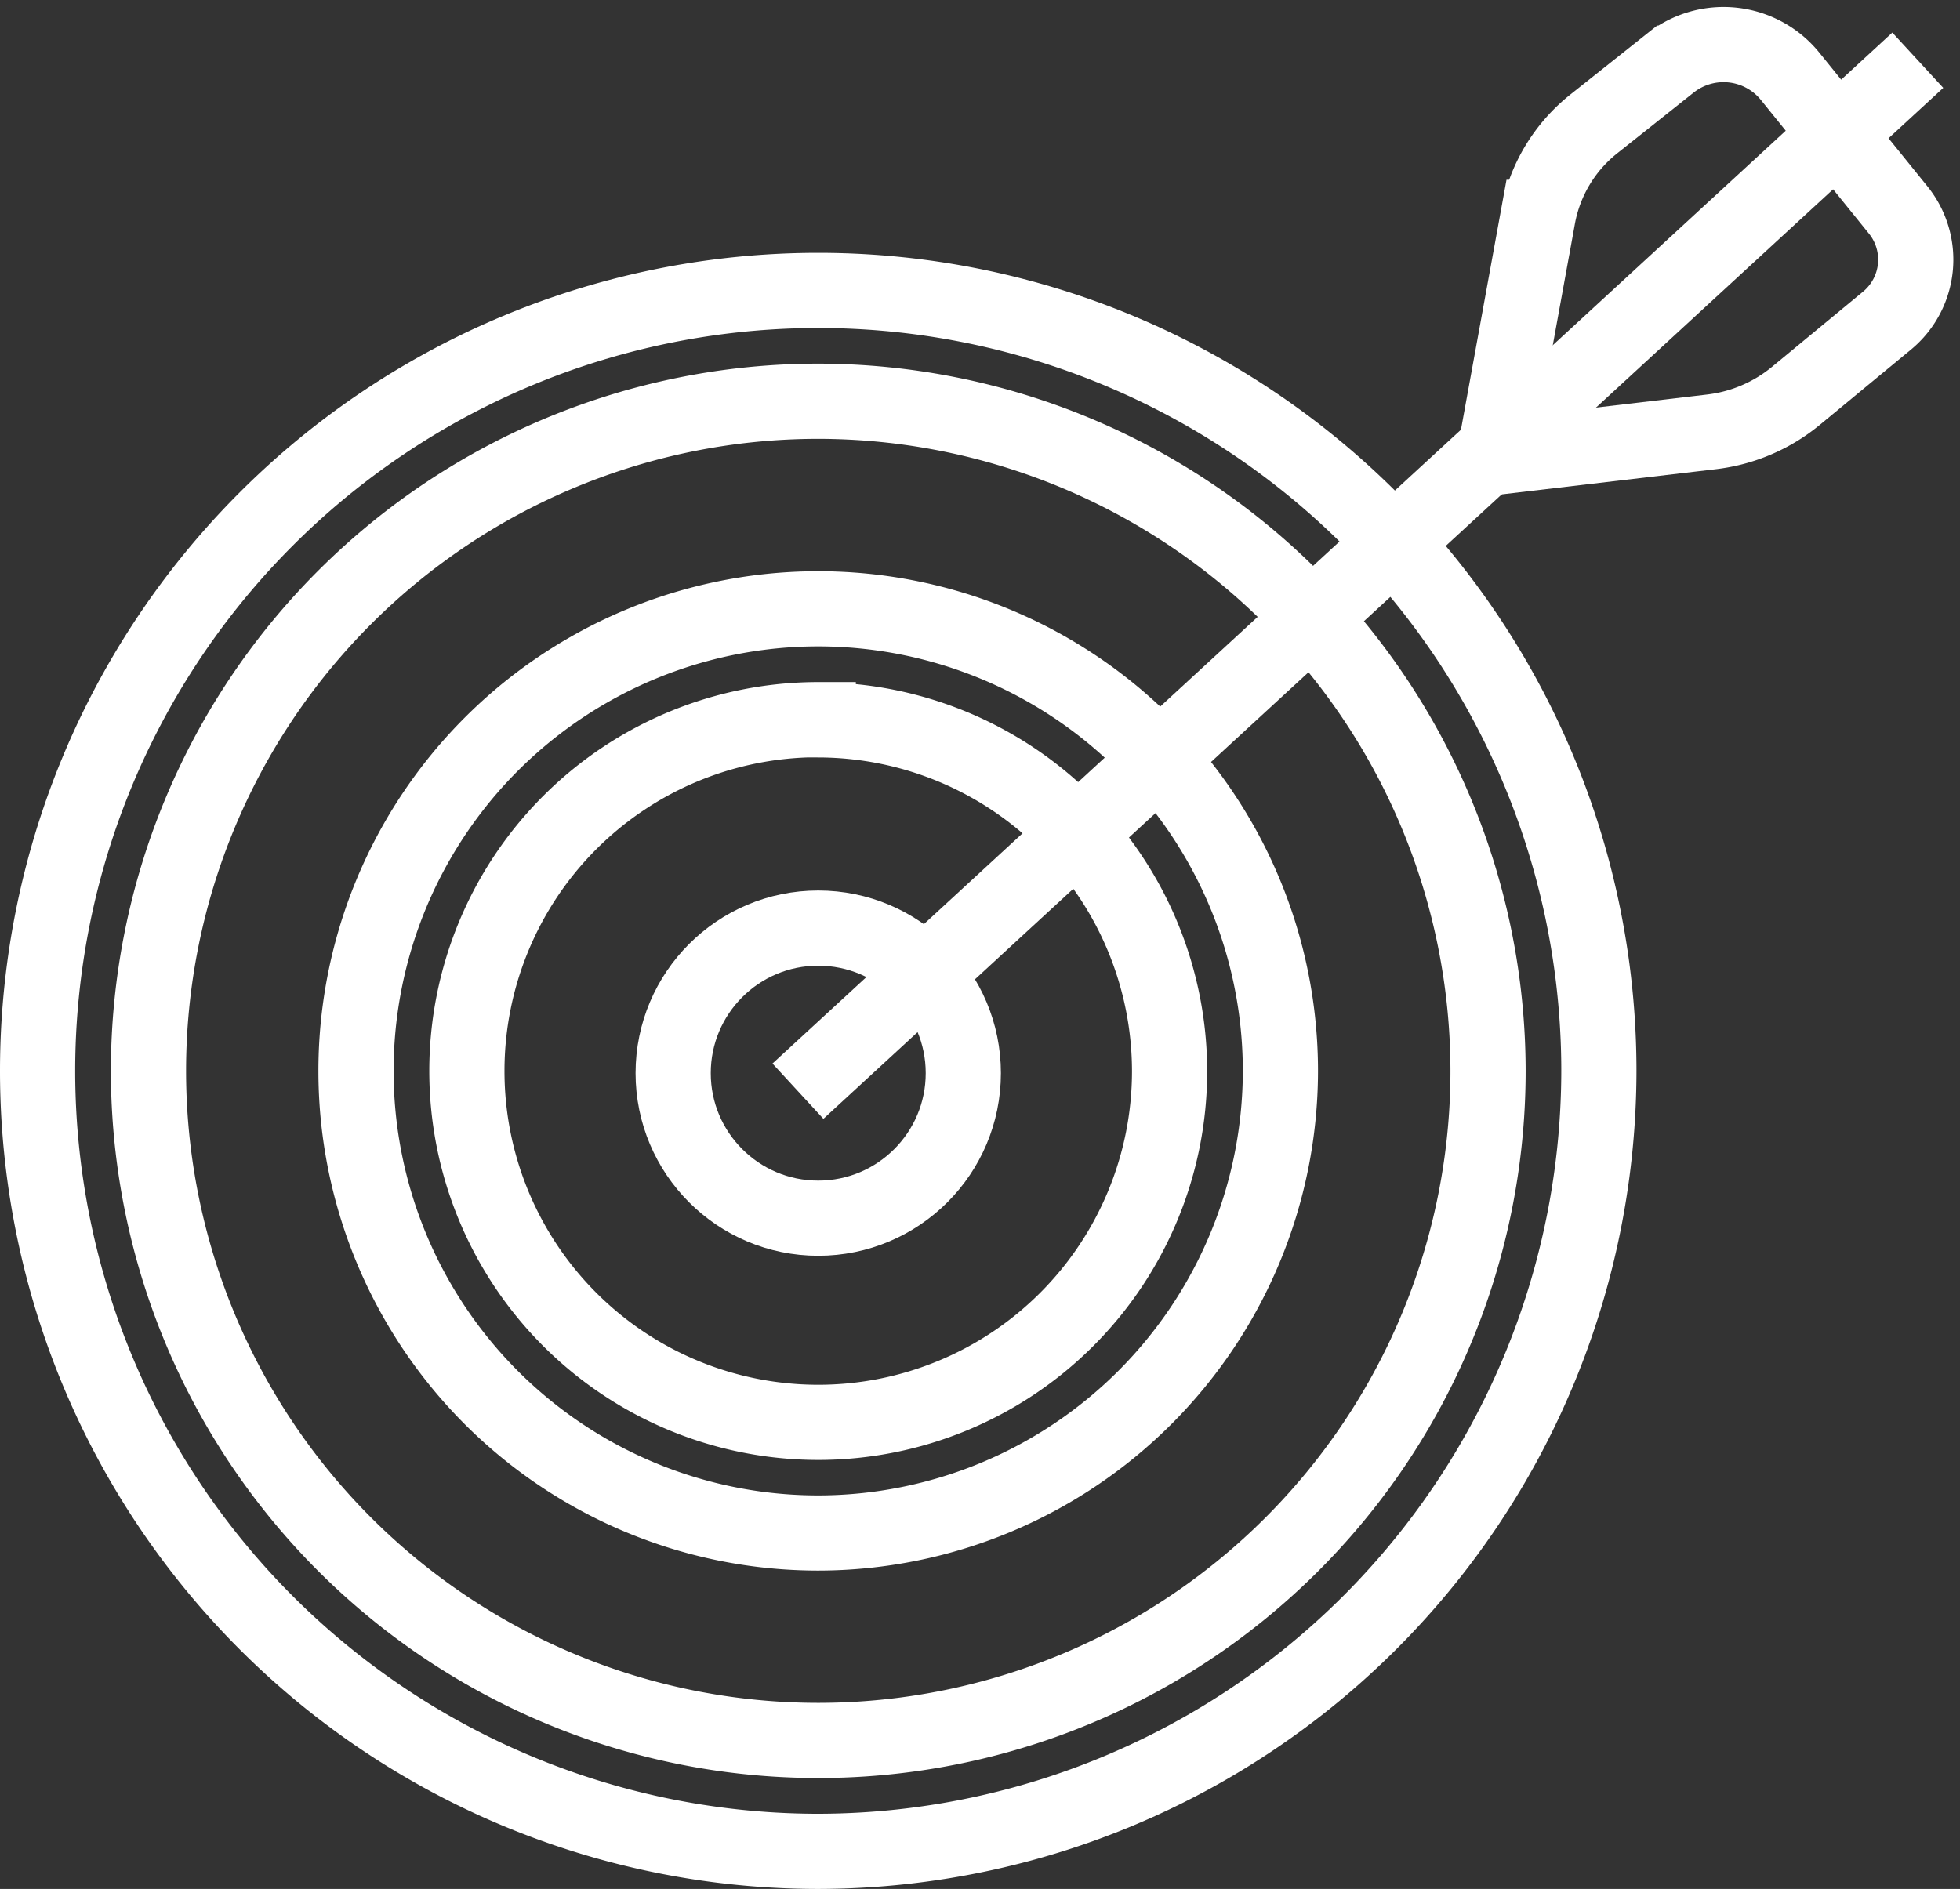 <svg xmlns="http://www.w3.org/2000/svg" width="39.1" height="37.691" viewBox="0 0 39.1 37.691">
  <rect x="0" y="0" width="39.1" height="37.691" fill="#333333" stroke="none"/>
  <g id="MARKETING_STRATEGY_white" data-name="MARKETING_STRATEGY white" transform="translate(0.75 0.889)">
    <g id="Group_1075" data-name="Group 1075" transform="translate(-280.088 328.492)">
      <path id="Path_1070" data-name="Path 1070" d="M295.661-292.44a15.573,15.573,0,0,1-15.573-15.573,15.573,15.573,0,0,1,15.573-15.573,15.573,15.573,0,0,1,15.573,15.573h0A15.594,15.594,0,0,1,295.661-292.44Zm0-28.935A13.362,13.362,0,0,0,282.3-308.013a13.361,13.361,0,0,0,13.363,13.36,13.36,13.36,0,0,0,13.36-13.361,13.375,13.375,0,0,0-13.362-13.361Z" fill="none" stroke="#fff" stroke-miterlimit="10" stroke-width="1.5"/>
      <path id="Path_1071" data-name="Path 1071" d="M295.661-298.792a9.22,9.22,0,0,1-9.221-9.219,9.22,9.22,0,0,1,9.219-9.222,9.222,9.222,0,0,1,9.222,9.22h0A9.231,9.231,0,0,1,295.661-298.792Zm0-16.229a7.009,7.009,0,0,0-7.009,7.009A7.009,7.009,0,0,0,295.661-301a7.009,7.009,0,0,0,7.009-7.008h0a7.018,7.018,0,0,0-7.009-7.009Z" fill="none" stroke="#fff" stroke-miterlimit="10" stroke-width="1.5"/>
      <circle id="Ellipse_29" data-name="Ellipse 29" cx="2.894" cy="2.894" r="2.894" transform="translate(292.767 -310.862)" fill="none" stroke="#fff" stroke-miterlimit="10" stroke-width="1.5"/>
    </g>
    <line id="Line_123" data-name="Line 123" y1="20.571" x2="22.34" transform="translate(15.168 0.313)" fill="none" stroke="#fff" stroke-miterlimit="10" stroke-width="1.5"/>
    <path id="Path_1201" data-name="Path 1201" d="M309.117-320.105l.9-4.939a3.084,3.084,0,0,1,1.118-1.866l1.524-1.211a1.709,1.709,0,0,1,2.391.264l2.154,2.665a1.577,1.577,0,0,1-.224,2.21l-1.816,1.5a3.241,3.241,0,0,1-1.684.718l-4.693.552" transform="translate(-280.088 328.492)" fill="none" stroke="#fff" stroke-miterlimit="10" stroke-width="1.5"/>
  </g>
</svg>
